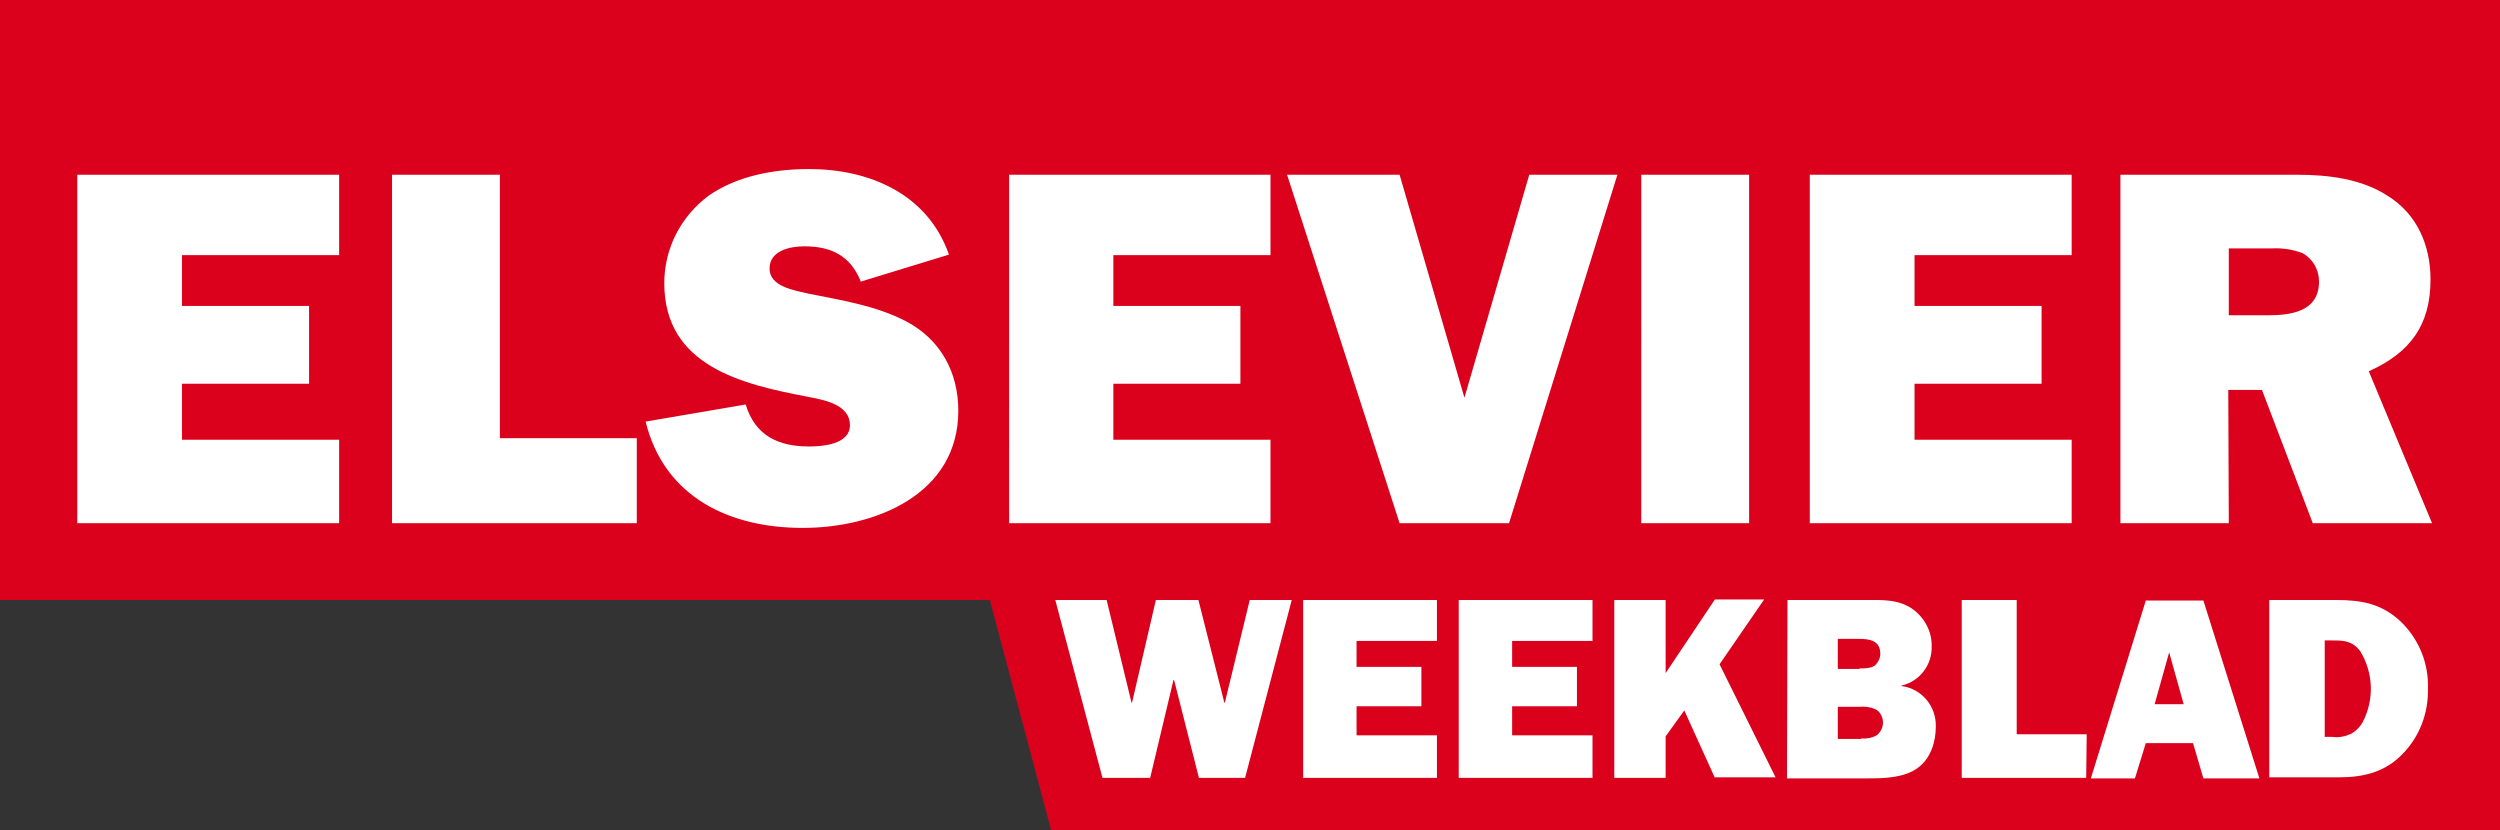 <svg id="Layer_1" xmlns="http://www.w3.org/2000/svg" viewBox="0 0 482.1 160.1"><rect x="0" y="0" width="482.1" height="160.1" fill="#333333" stroke="none"/><style>.st0{fill:#db011c}</style><g id="VLAK"><path class="st0" d="M0 0h482.1v115.7H0z"/><path class="st0" d="M482.1 114.3H190.5l12.2 45.8h279.4z"/></g><path d="M65.4 100.9H14.9V33.7h50.5v15.5H35.1V59h24.5v15H35.1v10.8h30.3v16.1zm57.3 0H75.6V33.7h20.8v50.8h26.4v16.4zM143.8 78c1.8 6 6.3 8.1 12.2 8.1 2.6 0 7.9-.4 7.9-4.1 0-4.1-5.2-4.9-8.2-5.5-12.6-2.4-27.6-5.9-27.6-21.9 0-6.7 3.2-12.9 8.6-16.9 5.5-3.8 12.6-5.1 19.3-5.1 11.7 0 22.9 4.8 27 16.5l-17 5.2c-2-5-5.7-6.8-10.9-6.8-2.7 0-6.7.8-6.7 4.3s4.9 4.2 7.4 4.8c6.4 1.3 13.1 2.3 19 5.4 6.6 3.5 10 9.8 10 17.2 0 16.2-16.1 22.6-30 22.6-14.1 0-26.7-5.9-30.3-20.5l19.3-3.3zM245 100.9h-50.4V33.7H245v15.5h-30.3V59h24.5v15h-24.5v10.8H245v16.1zm46 0h-21.1l-21.7-67.2h21.7l12.5 43 12.5-43h17L291 100.9zm46.3 0h-20.8V33.7h20.8v67.2zm62.2 0H349V33.7h50.5v15.5h-30.3V59h24.5v15h-24.5v10.8h30.3v16.1zm30.3 0h-20.9V33.7h34.2c5.9 0 12.4.8 17.4 4.1 5.6 3.5 8.2 9.5 8.2 16.1 0 8.8-3.9 14.1-11.9 17.7l12.2 29.3h-23l-9.8-25.7h-6.5l.1 25.7zm0-40.1h7.5c4.5 0 9.9-.7 9.9-6.5 0-2.3-1.2-4.4-3.2-5.5-1.9-.7-3.9-1-5.9-.9h-8.3v12.9zM240.1 150h-8.9l-4.8-18.9h-.1l-4.5 18.9h-9.2l-9.1-34.3h9.9l4.8 19.8h.1l4.6-19.8h8.2l5 19.8h.1l4.8-19.8h8.1l-9 34.3zm37 0h-25.8v-34.3h25.8v7.9h-15.5v5h12.5v7.6h-12.5v5.6h15.5v8.2zm30 0h-25.8v-34.3h25.8v7.9h-15.5v5h12.5v7.6h-12.5v5.6h15.5v8.2zm23.6 0l-5.9-13-3.6 5v8h-9.9v-34.3h9.9v14.1l9.5-14.2h9.5l-8.6 12.5 10.8 21.8h-11.7zm14-34.3h16.8c2.6 0 5.2.2 7.4 1.8 2.3 1.7 3.7 4.4 3.6 7.2.1 3.5-2.3 6.7-5.8 7.5v.1c3.9.5 6.7 3.9 6.6 7.8 0 3-1 6.2-3.5 8-2.6 1.9-6.4 2-9.5 2h-15.7l.1-34.4zm13.9 13.2c1 0 2.2 0 3-.6.6-.6 1-1.4 1-2.2 0-2.6-2.1-2.9-4.1-2.9h-4.1v5.8h4.2zm.3 13.5c1 .1 2.1-.1 3-.6 1.3-1 1.6-2.8.7-4.2-.3-.4-.6-.7-1.1-.9-1-.4-2-.5-3-.4h-4.1v6.2h4.5zm43.4 7.6h-24v-34.3h10.6v25.9h13.5l-.1 8.4zm20.6-6.7h-9.1l-2.1 6.8h-8.5l10.6-34.3h11.1l10.8 34.3h-10.8l-2-6.8zm-1.8-7.5l-2.8-10-2.8 10h5.6zm16.7-20.1h12.6c5 0 8.9.7 12.6 4.2 3.5 3.4 5.4 8.1 5.2 13 .1 4.6-1.6 9.1-4.8 12.4-3.4 3.6-7.6 4.6-12.4 4.6h-13.4v-34.2zm12 26.4c1.2.2 2.5-.1 3.6-.6.9-.5 1.7-1.3 2.2-2.2 2.3-4.4 2.1-9.6-.5-13.8-1.6-2-3.2-2-5.6-2h-1.2v18.6h1.5z" fill="#fff" id="TXT"/></svg>